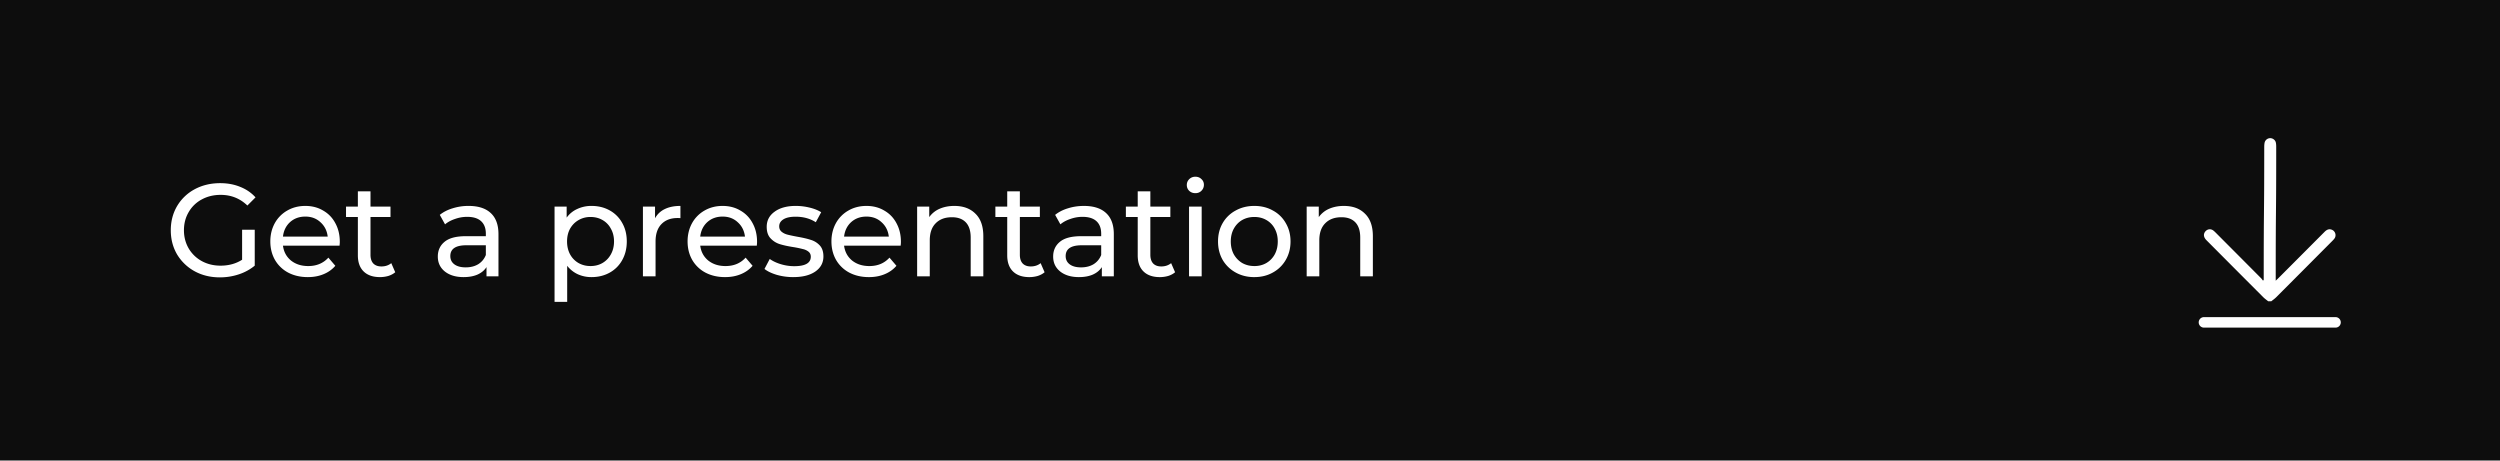 <?xml version="1.0" encoding="UTF-8"?> <svg xmlns="http://www.w3.org/2000/svg" width="380" height="70" fill="none"><path fill="#0D0D0D" d="M0 0h380v70H0z"></path><path fill="#fff" d="M36.8 34.92h1.92v5.46a7.455 7.455 0 0 1-2.42 1.32c-.92.307-1.88.46-2.88.46-1.413 0-2.687-.307-3.82-.92a7.068 7.068 0 0 1-2.68-2.56c-.64-1.093-.96-2.32-.96-3.68 0-1.36.32-2.587.96-3.68a6.874 6.874 0 0 1 2.68-2.56c1.147-.613 2.433-.92 3.86-.92 1.12 0 2.133.187 3.04.56.92.36 1.7.893 2.34 1.6l-1.24 1.24c-1.12-1.08-2.473-1.62-4.06-1.62-1.067 0-2.027.233-2.88.7a4.986 4.986 0 0 0-1.98 1.92c-.48.813-.72 1.733-.72 2.76 0 1.013.24 1.933.72 2.76a5.17 5.17 0 0 0 1.98 1.92c.853.467 1.807.7 2.86.7 1.253 0 2.347-.3 3.28-.9v-4.56Zm14.85 1.84c0 .147-.014.34-.04.58h-8.6c.12.933.526 1.687 1.22 2.26.706.56 1.58.84 2.62.84 1.266 0 2.286-.427 3.06-1.28l1.06 1.24c-.48.56-1.08.987-1.8 1.28-.707.293-1.5.44-2.38.44-1.12 0-2.114-.227-2.98-.68a5.056 5.056 0 0 1-2.02-1.94c-.467-.827-.7-1.76-.7-2.8 0-1.027.226-1.953.68-2.78a4.962 4.962 0 0 1 1.9-1.92c.813-.467 1.726-.7 2.74-.7 1.013 0 1.913.233 2.7.7.8.453 1.42 1.093 1.86 1.92.453.827.68 1.773.68 2.84Zm-5.24-3.84c-.92 0-1.694.28-2.32.84-.614.56-.974 1.293-1.08 2.2h6.8c-.107-.893-.474-1.62-1.1-2.18-.614-.573-1.38-.86-2.3-.86Zm13.665 8.46c-.28.24-.626.427-1.04.56-.413.12-.84.18-1.28.18-1.066 0-1.893-.287-2.48-.86-.586-.573-.88-1.393-.88-2.46v-5.82h-1.8V31.4h1.8v-2.32h1.92v2.32h3.04v1.58h-3.04v5.74c0 .573.14 1.013.42 1.32.294.307.707.46 1.24.46.587 0 1.087-.167 1.5-.5l.6 1.38ZM71.228 31.3c1.466 0 2.586.36 3.36 1.08.786.72 1.18 1.793 1.18 3.22V42h-1.82v-1.4c-.32.493-.78.873-1.38 1.14-.587.253-1.287.38-2.1.38-1.187 0-2.14-.287-2.86-.86-.707-.573-1.06-1.327-1.06-2.26 0-.933.34-1.68 1.02-2.24.68-.573 1.76-.86 3.24-.86h3.04v-.38c0-.827-.24-1.46-.72-1.9-.48-.44-1.187-.66-2.12-.66-.627 0-1.24.107-1.84.32-.6.2-1.107.473-1.52.82l-.8-1.44c.546-.44 1.2-.773 1.96-1a7.99 7.99 0 0 1 2.42-.36Zm-.44 9.34c.733 0 1.366-.16 1.9-.48.533-.333.92-.8 1.16-1.4v-1.48h-2.96c-1.627 0-2.44.547-2.44 1.64 0 .533.206.953.62 1.26.413.307.986.46 1.72.46Zm19.124-9.34c1.026 0 1.947.227 2.76.68a4.823 4.823 0 0 1 1.9 1.9c.466.813.7 1.753.7 2.82s-.234 2.013-.7 2.84a4.823 4.823 0 0 1-1.9 1.9c-.813.453-1.733.68-2.76.68a4.98 4.98 0 0 1-2.1-.44 4.368 4.368 0 0 1-1.6-1.28v5.48h-1.92V31.4h1.84v1.68a3.996 3.996 0 0 1 1.62-1.32 5.02 5.02 0 0 1 2.16-.46Zm-.16 9.14c.68 0 1.287-.153 1.82-.46.546-.32.973-.76 1.28-1.32.32-.573.48-1.227.48-1.96 0-.733-.16-1.38-.48-1.94a3.216 3.216 0 0 0-1.28-1.32c-.534-.307-1.14-.46-1.82-.46-.667 0-1.273.16-1.82.48-.534.307-.96.74-1.28 1.3-.307.56-.46 1.207-.46 1.94 0 .733.153 1.387.46 1.96.306.56.733 1 1.28 1.32.546.307 1.153.46 1.82.46Zm9.813-7.26a3.273 3.273 0 0 1 1.48-1.4c.653-.32 1.446-.48 2.38-.48v1.86a3.768 3.768 0 0 0-.44-.02c-1.04 0-1.86.313-2.46.94-.587.613-.88 1.493-.88 2.64V42h-1.92V31.4h1.84v1.78Zm15.508 3.58c0 .147-.013.34-.04.58h-8.6c.12.933.527 1.687 1.22 2.26.707.56 1.58.84 2.62.84 1.267 0 2.287-.427 3.06-1.28l1.06 1.24c-.48.56-1.08.987-1.8 1.28-.706.293-1.5.44-2.38.44-1.12 0-2.113-.227-2.98-.68a5.06 5.06 0 0 1-2.02-1.94c-.466-.827-.7-1.76-.7-2.8 0-1.027.227-1.953.68-2.78a4.964 4.964 0 0 1 1.9-1.92c.814-.467 1.727-.7 2.74-.7 1.014 0 1.914.233 2.7.7.8.453 1.42 1.093 1.86 1.92.454.827.68 1.773.68 2.84Zm-5.24-3.84c-.92 0-1.693.28-2.32.84-.613.56-.973 1.293-1.08 2.2h6.8c-.106-.893-.473-1.62-1.1-2.18-.613-.573-1.38-.86-2.3-.86Zm10.747 9.2c-.867 0-1.7-.113-2.5-.34-.8-.24-1.427-.54-1.88-.9l.8-1.52c.466.333 1.033.6 1.7.8.666.2 1.34.3 2.02.3 1.68 0 2.52-.48 2.52-1.44 0-.32-.114-.573-.34-.76a2.063 2.063 0 0 0-.86-.4 15.204 15.204 0 0 0-1.44-.3c-.854-.133-1.554-.287-2.1-.46a3.22 3.22 0 0 1-1.38-.88c-.387-.413-.58-.993-.58-1.74 0-.96.4-1.727 1.2-2.3.8-.587 1.873-.88 3.22-.88.706 0 1.413.087 2.12.26.706.173 1.286.407 1.74.7l-.82 1.52c-.867-.56-1.887-.84-3.06-.84-.814 0-1.434.133-1.86.4-.427.267-.64.62-.64 1.06 0 .347.12.62.36.82.24.2.533.347.88.44.36.093.86.2 1.5.32.853.147 1.54.307 2.06.48.533.16.986.44 1.36.84.373.4.56.96.56 1.68 0 .96-.414 1.727-1.24 2.3-.814.56-1.927.84-3.34.84Zm16.359-5.36c0 .147-.013.34-.04.58h-8.6c.12.933.527 1.687 1.22 2.26.707.56 1.58.84 2.62.84 1.267 0 2.287-.427 3.06-1.28l1.06 1.24c-.48.56-1.08.987-1.8 1.28-.707.293-1.5.44-2.38.44-1.12 0-2.113-.227-2.98-.68a5.053 5.053 0 0 1-2.02-1.94c-.467-.827-.7-1.76-.7-2.8 0-1.027.227-1.953.68-2.78a4.964 4.964 0 0 1 1.9-1.92c.813-.467 1.727-.7 2.74-.7 1.013 0 1.913.233 2.7.7.8.453 1.42 1.093 1.86 1.92.453.827.68 1.773.68 2.84Zm-5.24-3.84c-.92 0-1.693.28-2.32.84-.613.56-.973 1.293-1.08 2.2h6.8c-.107-.893-.473-1.62-1.1-2.18-.613-.573-1.38-.86-2.3-.86Zm13.366-1.62c1.347 0 2.413.393 3.2 1.18.8.773 1.2 1.913 1.2 3.42V42h-1.92v-5.88c0-1.027-.247-1.8-.74-2.32-.493-.52-1.2-.78-2.12-.78-1.04 0-1.86.307-2.46.92-.6.6-.9 1.467-.9 2.6V42h-1.92V31.4h1.84V33a3.747 3.747 0 0 1 1.56-1.26c.667-.293 1.42-.44 2.26-.44Zm13.713 10.08c-.28.24-.626.427-1.04.56-.413.12-.84.18-1.28.18-1.066 0-1.893-.287-2.48-.86-.586-.573-.88-1.393-.88-2.46v-5.82h-1.8V31.4h1.8v-2.32h1.92v2.32h3.04v1.58h-3.04v5.74c0 .573.14 1.013.42 1.32.294.307.707.46 1.24.46.587 0 1.087-.167 1.5-.5l.6 1.38Zm5.982-10.08c1.466 0 2.586.36 3.36 1.08.786.72 1.18 1.793 1.18 3.22V42h-1.82v-1.4c-.32.493-.78.873-1.38 1.14-.587.253-1.287.38-2.1.38-1.187 0-2.14-.287-2.86-.86-.707-.573-1.06-1.327-1.06-2.26 0-.933.34-1.68 1.02-2.24.68-.573 1.76-.86 3.24-.86h3.04v-.38c0-.827-.24-1.46-.72-1.9-.48-.44-1.187-.66-2.12-.66-.627 0-1.24.107-1.84.32-.6.2-1.107.473-1.52.82l-.8-1.44c.546-.44 1.2-.773 1.96-1 .76-.24 1.566-.36 2.42-.36Zm-.44 9.34c.733 0 1.366-.16 1.9-.48.533-.333.92-.8 1.16-1.4v-1.48h-2.96c-1.627 0-2.44.547-2.44 1.64 0 .533.206.953.62 1.26.413.307.986.46 1.72.46Zm14.293.74c-.28.24-.627.427-1.04.56-.414.12-.84.18-1.28.18-1.067 0-1.894-.287-2.48-.86-.587-.573-.88-1.393-.88-2.46v-5.82h-1.8V31.4h1.8v-2.32h1.92v2.32h3.04v1.58h-3.04v5.74c0 .573.14 1.013.42 1.32.293.307.706.46 1.24.46.586 0 1.086-.167 1.5-.5l.6 1.38Zm2.121-9.98h1.92V42h-1.92V31.4Zm.96-2.04c-.373 0-.687-.12-.94-.36-.24-.24-.36-.533-.36-.88s.12-.64.36-.88c.253-.253.567-.38.94-.38s.68.12.92.36c.253.227.38.513.38.86 0 .36-.127.667-.38.92-.24.24-.547.36-.92.36Zm8.966 12.76c-1.053 0-2-.233-2.84-.7a5.17 5.17 0 0 1-1.98-1.92c-.467-.827-.7-1.76-.7-2.8 0-1.04.233-1.967.7-2.78a4.986 4.986 0 0 1 1.98-1.92c.84-.467 1.787-.7 2.84-.7s1.993.233 2.82.7a4.854 4.854 0 0 1 1.96 1.92c.48.813.72 1.74.72 2.78 0 1.04-.24 1.973-.72 2.8a5.029 5.029 0 0 1-1.96 1.92c-.827.467-1.767.7-2.82.7Zm0-1.68c.68 0 1.287-.153 1.82-.46.547-.32.973-.76 1.28-1.32.307-.573.46-1.227.46-1.96 0-.733-.153-1.38-.46-1.94a3.216 3.216 0 0 0-1.28-1.32c-.533-.307-1.14-.46-1.82-.46-.68 0-1.293.153-1.84.46-.533.307-.96.747-1.28 1.32-.307.56-.46 1.207-.46 1.94 0 .733.153 1.387.46 1.96.32.56.747 1 1.28 1.32.547.307 1.16.46 1.84.46Zm13.615-9.14c1.347 0 2.414.393 3.2 1.18.8.773 1.2 1.913 1.2 3.42V42h-1.92v-5.88c0-1.027-.246-1.8-.74-2.32-.493-.52-1.2-.78-2.12-.78-1.04 0-1.86.307-2.46.92-.6.6-.9 1.467-.9 2.6V42h-1.92V31.4h1.84V33a3.747 3.747 0 0 1 1.56-1.26c.667-.293 1.42-.44 2.26-.44ZM344.768 45.796c-.249-.203-.517-.386-.743-.612-2.885-2.887-5.764-5.778-8.643-8.67-.437-.439-.501-.921-.182-1.318.307-.383.817-.46 1.211-.168.155.116.294.255.432.393 2.285 2.292 4.569 4.584 6.85 6.878.1.1.176.224.263.336l.128-.055v-.476c0-11.655.078-8.105.08-19.758 0-.22.012-.443.056-.658a.88.88 0 0 1 .875-.688c.397.013.759.297.837.69.043.214.052.438.052.658.002 11.64-.076 8.078-.076 19.718v.6c.18-.17.29-.27.394-.374 2.341-2.346 4.683-4.692 7.02-7.04.315-.317.656-.512 1.113-.333.527.206.735.863.409 1.326-.111.158-.253.296-.39.434-2.823 2.837-5.646 5.675-8.476 8.506-.226.226-.495.408-.743.61h-.467Z"></path><path stroke="#fff" stroke-linecap="round" stroke-linejoin="round" stroke-width="1.6" d="M335 49h20"></path></svg> 